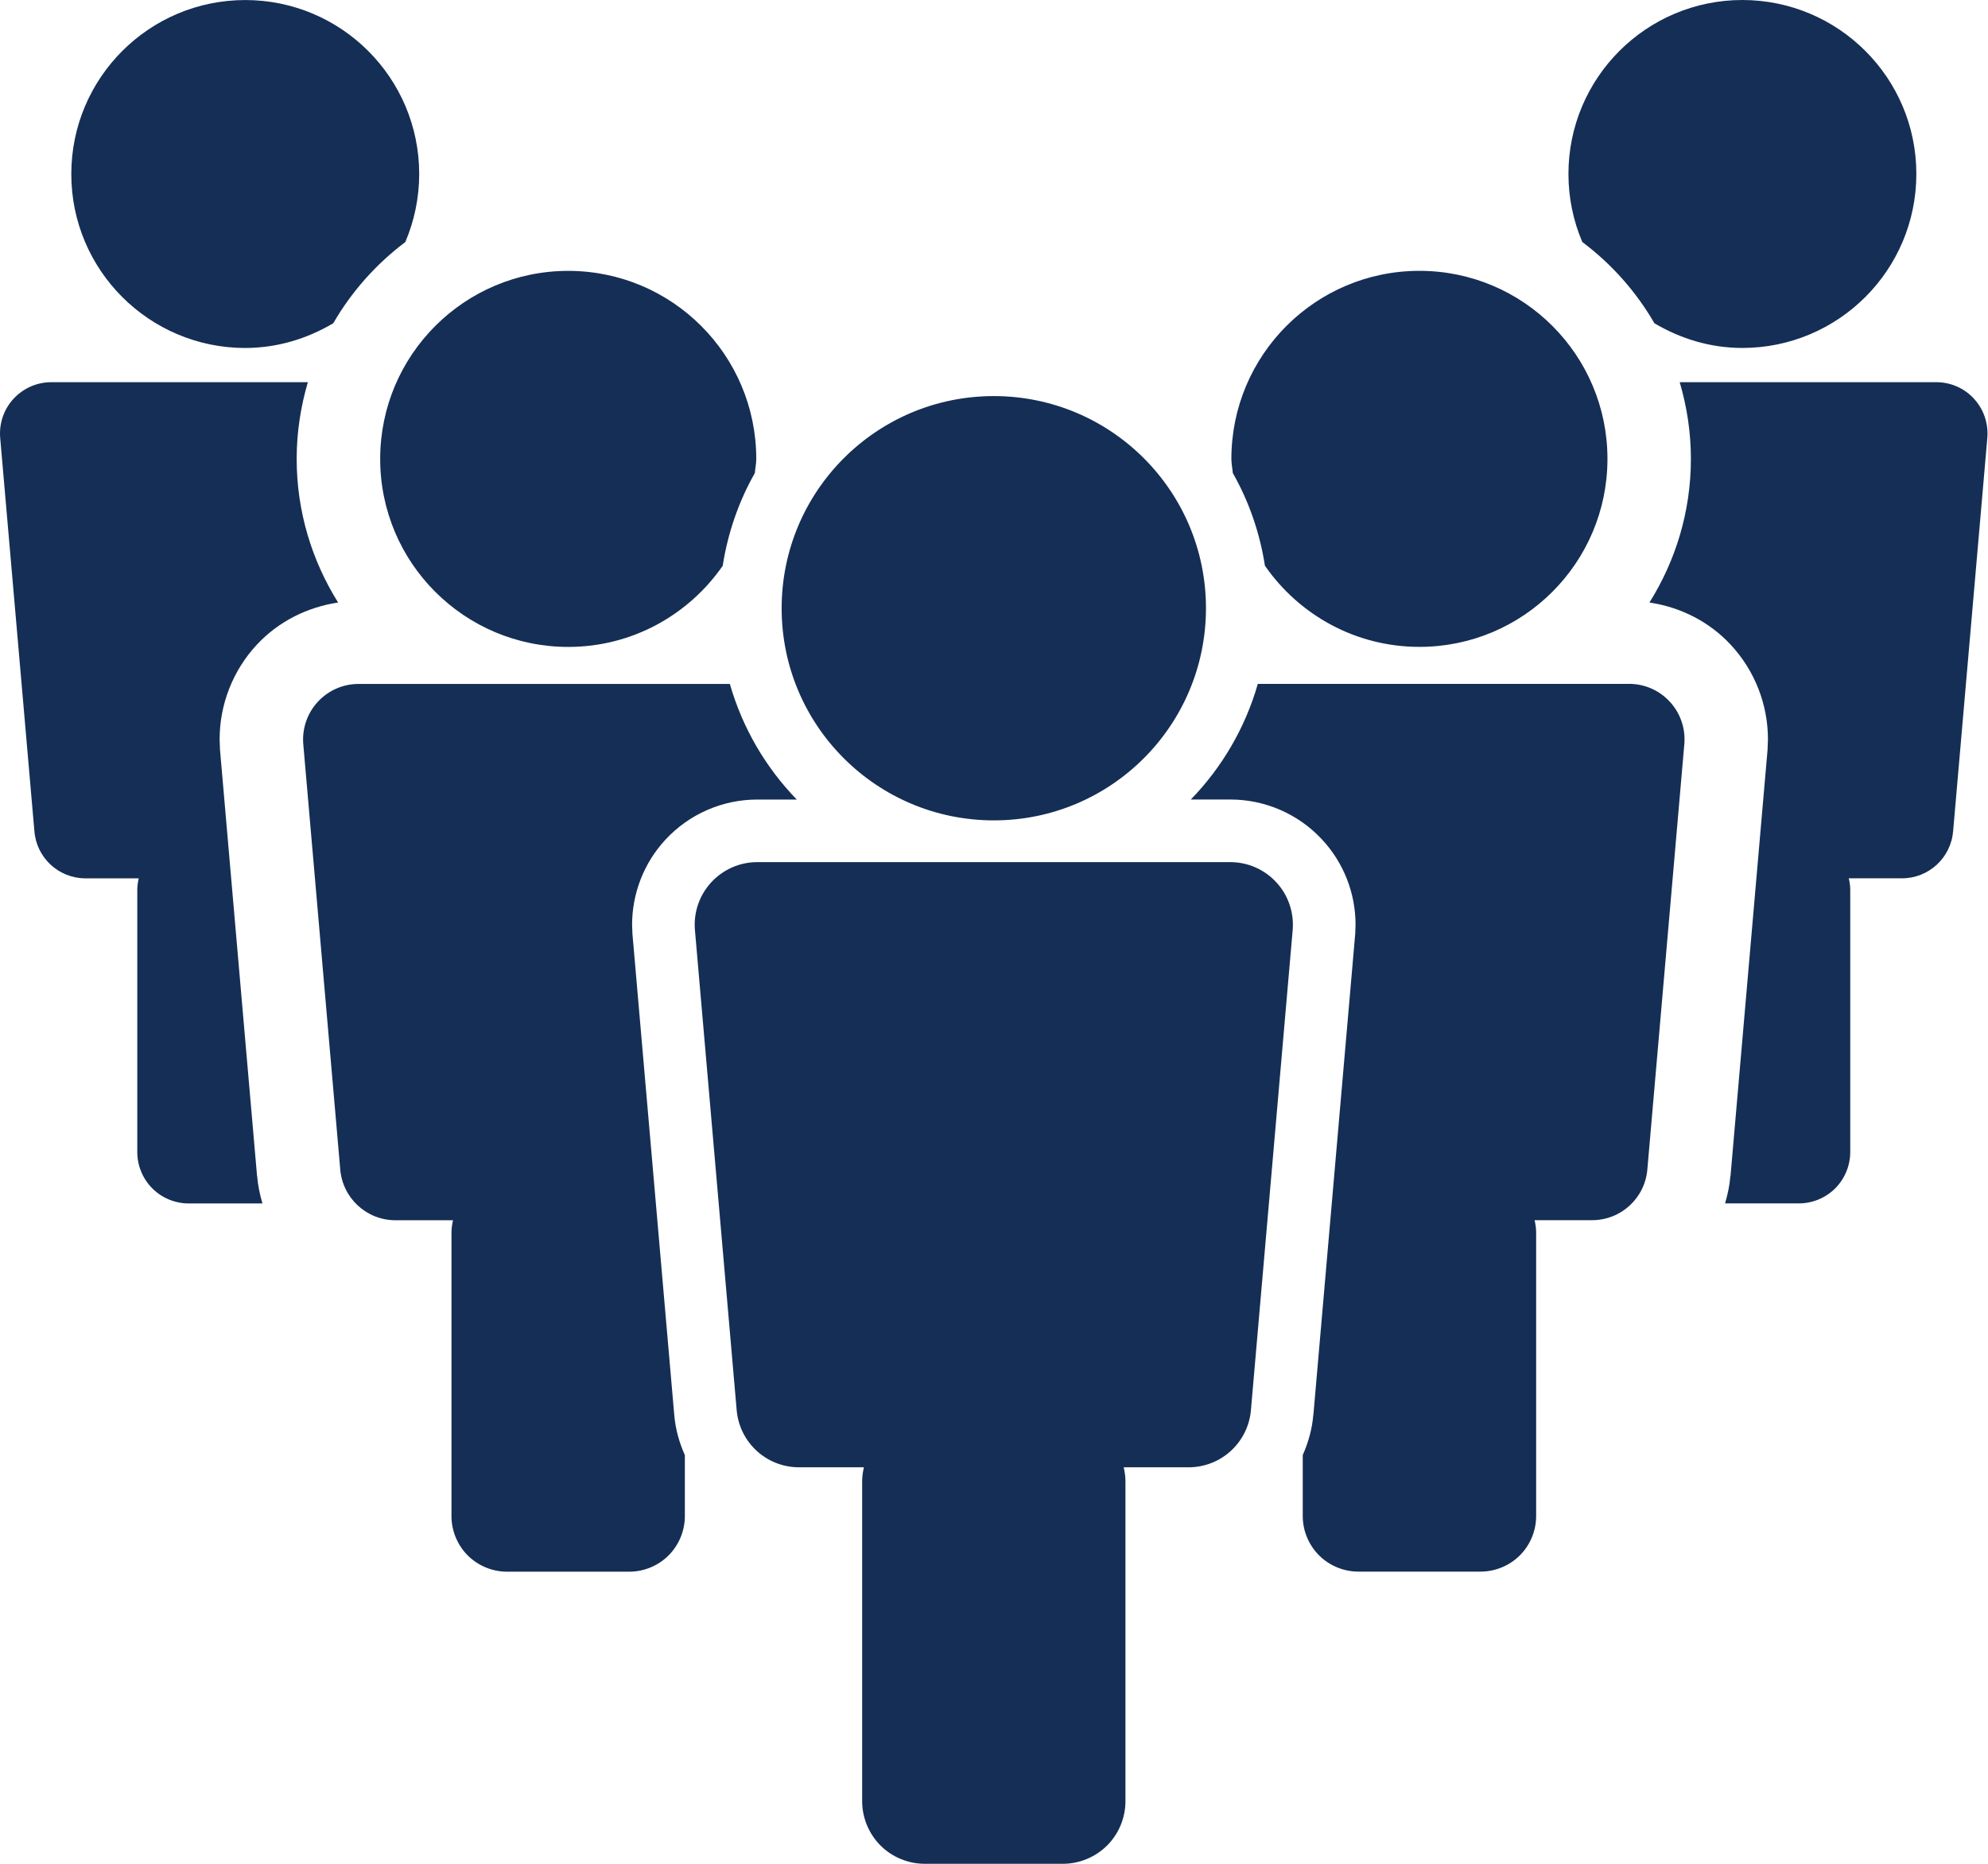 <svg width="160" height="150" viewBox="0 0 160 150" fill="none" xmlns="http://www.w3.org/2000/svg">
<path d="M45.734 52.065C50.893 52.065 55.435 49.471 58.166 45.535C58.582 42.858 59.466 40.338 60.752 38.071C60.782 37.688 60.866 37.322 60.866 36.932C60.866 28.572 54.091 21.803 45.734 21.8C37.377 21.8 30.602 28.572 30.598 36.932C30.598 45.293 37.373 52.061 45.734 52.065ZM79.986 66.025C89.418 66.025 97.056 58.383 97.06 48.951C97.06 39.519 89.418 31.88 79.986 31.877C70.554 31.877 62.912 39.519 62.909 48.951C62.909 58.386 70.55 66.021 79.986 66.025ZM133.149 26.015C135.235 27.248 137.633 28.004 140.233 28.004C147.965 27.997 154.23 21.736 154.233 14C154.233 6.268 147.965 0.007 140.233 0C132.501 0.003 126.236 6.265 126.233 14C126.233 15.945 126.632 17.793 127.348 19.476C129.696 21.239 131.674 23.459 133.149 26.012V26.015ZM101.806 45.531C104.54 49.471 109.082 52.061 114.241 52.061C122.598 52.061 129.37 45.29 129.373 36.929C129.37 28.568 122.598 21.8 114.241 21.797C105.884 21.797 99.109 28.568 99.105 36.929C99.105 37.319 99.189 37.685 99.219 38.068C100.506 40.335 101.389 42.854 101.806 45.531ZM19.739 28.004C22.335 28.004 24.737 27.248 26.823 26.015C28.297 23.463 30.276 21.246 32.62 19.482C33.336 17.799 33.736 15.949 33.739 14.004C33.736 6.268 27.471 0.007 19.739 0.003C12.006 0.007 5.742 6.268 5.738 14.004C5.738 21.739 12.006 28.001 19.739 28.007V28.004ZM99.018 69.384H60.95C59.546 69.384 58.216 69.965 57.255 70.996C56.301 72.024 55.821 73.398 55.925 74.795L59.284 113.424C59.482 116.061 61.666 118.089 64.309 118.089H69.529C69.445 118.456 69.388 118.832 69.388 119.211V144.961C69.388 146.288 69.926 147.585 70.863 148.525C71.8 149.466 73.1 150 74.427 150H85.542C86.868 150 88.165 149.463 89.106 148.525C90.046 147.588 90.58 146.288 90.58 144.961V119.211C90.58 118.832 90.523 118.456 90.439 118.089H95.659C98.302 118.089 100.486 116.061 100.684 113.424L104.043 74.795C104.144 73.398 103.667 72.021 102.71 70.996C101.759 69.968 100.422 69.384 99.018 69.384ZM20.689 94.65L17.713 60.415L17.706 60.325L17.676 59.505C17.676 56.703 18.731 53.973 20.666 51.89H20.669C22.392 50.029 24.72 48.864 27.212 48.491C25.113 45.135 23.877 41.181 23.877 36.932V36.926C23.877 34.783 24.203 32.717 24.777 30.759H4.133C2.981 30.759 1.889 31.235 1.103 32.079C0.32 32.918 -0.073 34.047 0.011 35.192L2.766 66.865C2.927 69.028 4.717 70.69 6.887 70.69H11.166C11.096 70.993 11.049 71.298 11.049 71.607V92.722C11.049 93.811 11.489 94.872 12.258 95.641C13.027 96.414 14.092 96.854 15.177 96.854H21.122C20.918 96.145 20.756 95.416 20.696 94.654H20.689V94.65ZM158.862 32.079C158.083 31.232 156.988 30.759 155.836 30.759H135.188C135.762 32.717 136.088 34.783 136.088 36.926V36.932C136.088 41.185 134.852 45.135 132.753 48.491C135.238 48.86 137.563 50.022 139.296 51.893C139.296 51.89 139.289 51.887 139.286 51.88L139.309 51.903C139.309 51.903 139.303 51.897 139.296 51.893C141.234 53.973 142.292 56.707 142.289 59.505L142.259 60.321L142.252 60.415L139.276 94.65H139.266C139.205 95.413 139.044 96.142 138.839 96.85H144.785C145.869 96.85 146.934 96.41 147.704 95.638C148.473 94.869 148.913 93.807 148.913 92.719V71.604C148.913 71.295 148.866 70.986 148.795 70.687H153.075C155.241 70.687 157.031 69.024 157.196 66.861L159.95 35.189C160.031 34.044 159.641 32.918 158.855 32.075L158.862 32.079ZM131.11 55.041H101.232C100.214 58.588 98.343 61.769 95.84 64.345H99.021C101.816 64.345 104.497 65.507 106.401 67.563C108.148 69.438 109.102 71.9 109.098 74.426L109.072 75.161L109.065 75.232L105.706 113.857H105.699C105.608 115.013 105.293 116.098 104.849 117.105V122.016C104.849 123.192 105.326 124.341 106.159 125.174C106.992 126.007 108.141 126.484 109.317 126.484H119.169C120.344 126.484 121.493 126.007 122.326 125.174C123.159 124.341 123.633 123.192 123.633 122.016V99.195C123.633 98.859 123.582 98.526 123.509 98.201H128.134C130.478 98.201 132.413 96.404 132.588 94.066L135.564 59.831C135.655 58.591 135.228 57.375 134.382 56.465C133.539 55.551 132.356 55.037 131.11 55.037V55.041ZM54.266 113.857V113.81C54.266 113.81 54.259 113.8 54.259 113.797L50.907 75.232L50.9 75.168L50.873 74.429C50.873 71.903 51.824 69.441 53.567 67.567C55.465 65.521 58.145 64.345 60.947 64.349H64.128C61.626 61.772 59.758 58.591 58.74 55.044H28.862C27.616 55.044 26.436 55.558 25.587 56.472C24.74 57.382 24.317 58.601 24.404 59.837L27.38 94.073C27.555 96.41 29.49 98.207 31.834 98.207H36.46C36.386 98.533 36.336 98.866 36.336 99.202V122.023C36.336 123.198 36.812 124.347 37.642 125.18C38.475 126.013 39.624 126.49 40.8 126.49H50.652C51.827 126.49 52.976 126.013 53.809 125.18C54.642 124.347 55.119 123.198 55.119 122.023V117.112C54.672 116.101 54.357 115.019 54.266 113.86V113.857Z" fill="#152E55"/>
</svg>
